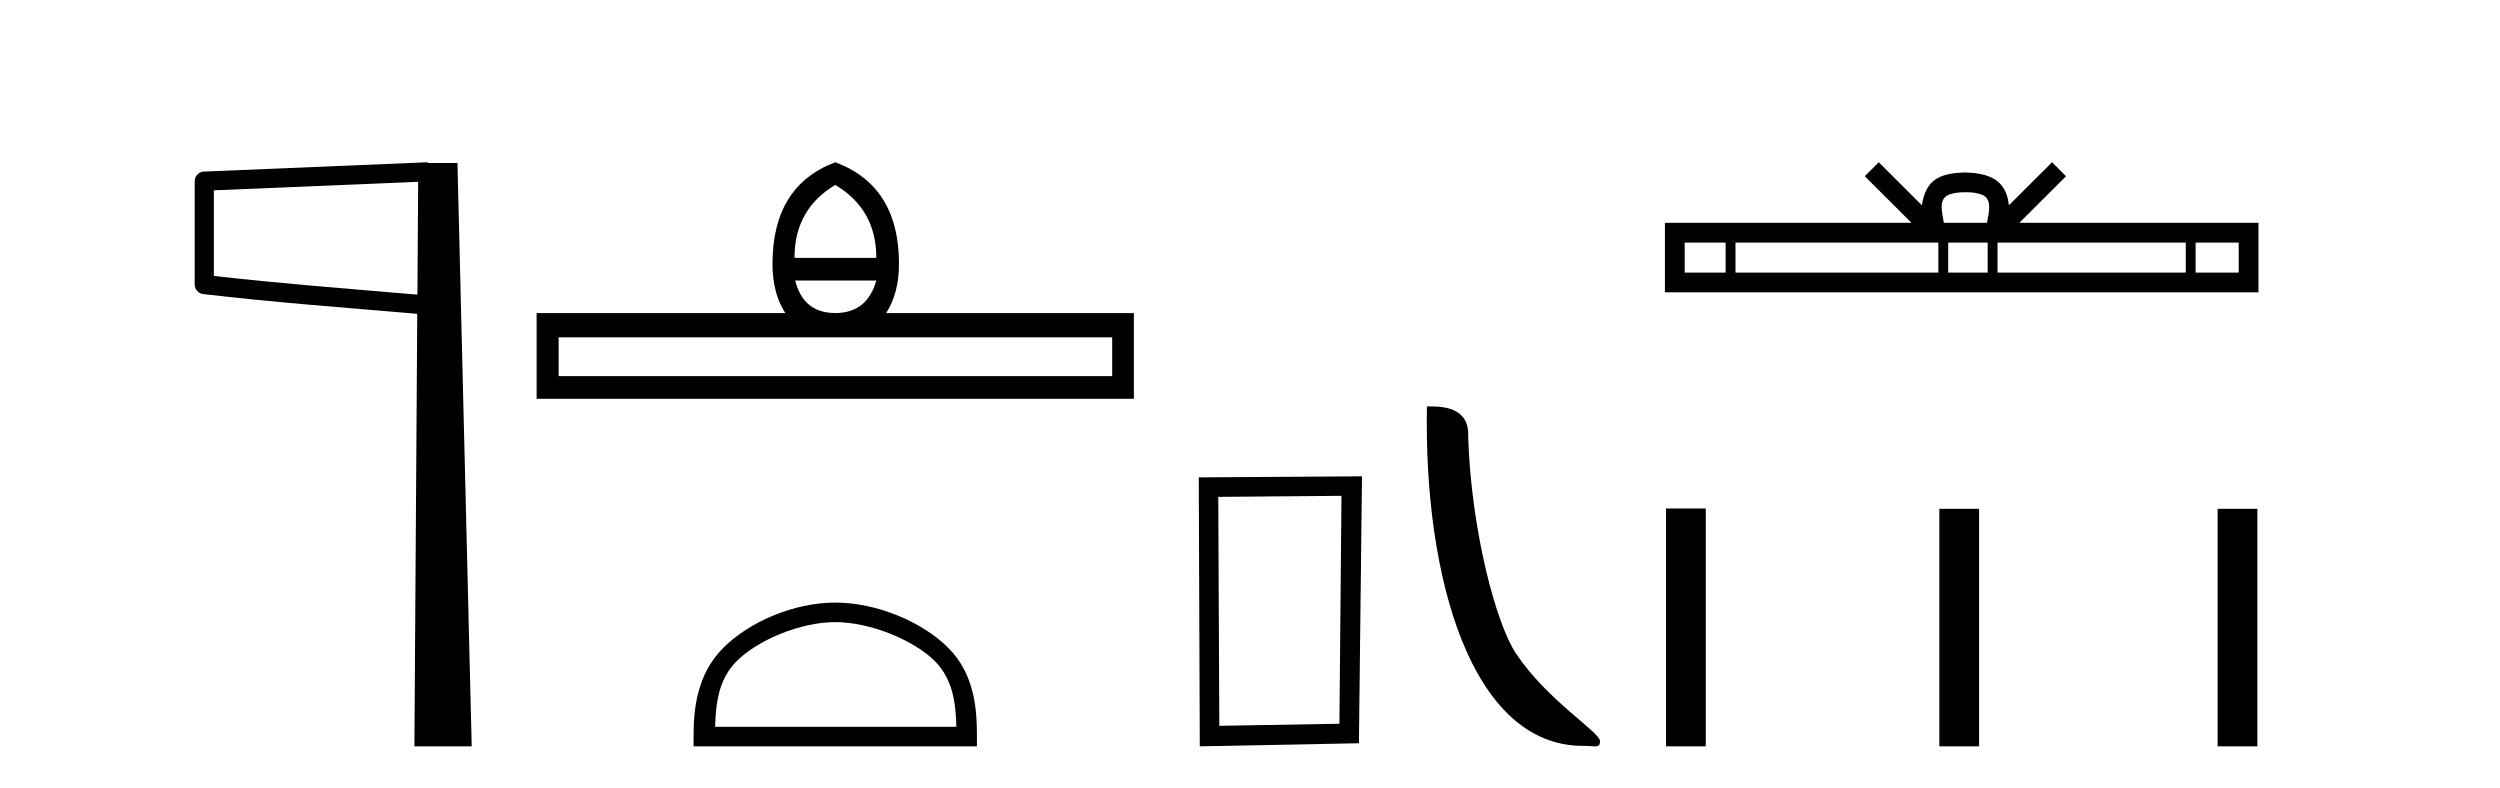<?xml version='1.0' encoding='UTF-8' standalone='yes'?><svg xmlns='http://www.w3.org/2000/svg' xmlns:xlink='http://www.w3.org/1999/xlink' width='130.0' height='41.0' ><path d='M 21.744 9.453 L 21.706 15.321 L 21.7 15.321 C 17.901 14.995 14.617 14.748 11.121 14.349 L 11.121 9.897 L 21.744 9.453 ZM 22.226 8.437 L 21.728 8.459 L 10.604 8.922 C 10.337 8.932 10.125 9.15 10.124 9.418 L 10.124 14.795 C 10.124 15.048 10.313 15.262 10.565 15.291 C 14.256 15.725 17.663 15.973 21.615 16.313 L 21.697 16.321 L 21.549 38.809 L 24.529 38.809 L 23.788 8.475 L 22.229 8.475 L 22.226 8.437 Z' style='fill:#000000;stroke:none' /><path d='M 43.433 9.616 Q 45.568 10.88 45.568 13.408 L 41.314 13.408 Q 41.314 10.88 43.433 9.616 ZM 45.568 14.587 Q 45.09 16.278 43.433 16.278 Q 41.776 16.278 41.349 14.587 ZM 57.834 17.542 L 57.834 19.558 L 29.049 19.558 L 29.049 17.542 ZM 43.433 8.437 Q 40.17 9.667 40.17 13.716 Q 40.17 15.253 40.836 16.278 L 27.904 16.278 L 27.904 20.737 L 58.961 20.737 L 58.961 16.278 L 46.081 16.278 Q 46.747 15.253 46.747 13.716 Q 46.747 9.667 43.433 8.437 Z' style='fill:#000000;stroke:none' /><path d='M 43.433 32.35 C 45.245 32.35 47.513 33.281 48.611 34.378 C 49.571 35.339 49.697 36.612 49.732 37.795 L 37.187 37.795 C 37.222 36.612 37.347 35.339 38.308 34.378 C 39.405 33.281 41.62 32.35 43.433 32.35 ZM 43.433 31.335 C 41.283 31.335 38.97 32.329 37.614 33.684 C 36.223 35.075 36.066 36.906 36.066 38.275 L 36.066 38.809 L 50.8 38.809 L 50.8 38.275 C 50.8 36.906 50.696 35.075 49.305 33.684 C 47.949 32.329 45.583 31.335 43.433 31.335 Z' style='fill:#000000;stroke:none' /><path d='M 69.757 25.783 L 69.65 37.635 L 63.404 37.742 L 63.35 25.837 L 69.757 25.783 ZM 70.824 24.769 L 62.336 24.823 L 62.389 38.809 L 70.664 38.649 L 70.824 24.769 Z' style='fill:#000000;stroke:none' /><path d='M 82.316 38.785 C 82.97 38.785 83.201 38.932 83.201 38.539 C 83.201 38.071 80.454 36.418 78.847 34.004 C 77.816 32.504 76.499 27.607 76.345 22.695 C 76.422 21.083 74.84 21.132 74.2 21.132 C 74.029 30.016 76.503 38.785 82.316 38.785 Z' style='fill:#000000;stroke:none' /><path d='M 102.201 9.996 C 102.701 9.996 103.003 10.081 103.159 10.17 C 103.613 10.46 103.396 11.153 103.323 11.587 L 101.079 11.587 C 101.025 11.144 100.78 10.467 101.244 10.17 C 101.4 10.081 101.701 9.996 102.201 9.996 ZM 89.732 12.614 L 89.732 14.174 L 87.603 14.174 L 87.603 12.614 ZM 100.794 12.614 L 100.794 14.174 L 90.245 14.174 L 90.245 12.614 ZM 103.359 12.614 L 103.359 14.174 L 101.307 14.174 L 101.307 12.614 ZM 113.66 12.614 L 113.66 14.174 L 103.872 14.174 L 103.872 12.614 ZM 116.413 12.614 L 116.413 14.174 L 114.172 14.174 L 114.172 12.614 ZM 97.695 8.437 L 96.969 9.164 L 99.398 11.587 L 86.575 11.587 L 86.575 15.201 L 117.44 15.201 L 117.44 11.587 L 105.005 11.587 L 107.433 9.164 L 106.707 8.437 L 104.462 10.676 C 104.327 9.319 103.397 9.007 102.201 8.969 C 100.923 9.003 100.139 9.292 99.94 10.676 L 97.695 8.437 Z' style='fill:#000000;stroke:none' /><path d='M 86.633 26.441 L 86.633 38.809 L 88.7 38.809 L 88.7 26.441 ZM 100.846 26.458 L 100.846 38.809 L 102.913 38.809 L 102.913 26.458 ZM 115.316 26.458 L 115.316 38.809 L 117.383 38.809 L 117.383 26.458 Z' style='fill:#000000;stroke:none' /></svg>